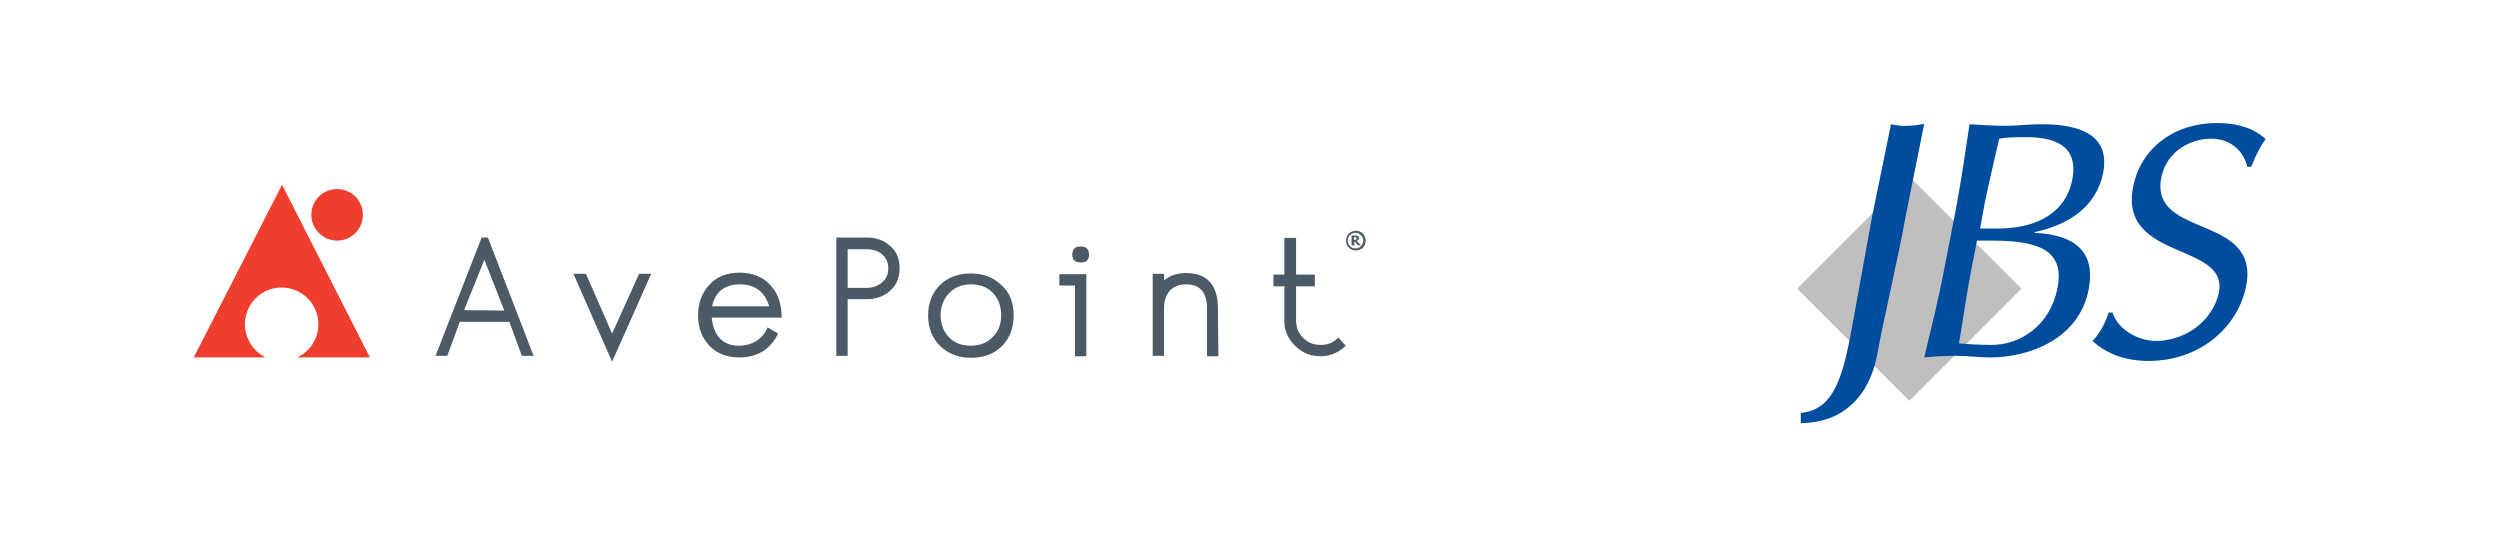 <?xml version="1.0" encoding="utf-8"?>
<!-- Generator: Adobe Illustrator 25.2.1, SVG Export Plug-In . SVG Version: 6.00 Build 0)  -->
<svg version="1.1" id="レイヤー_1" xmlns="http://www.w3.org/2000/svg" xmlns:xlink="http://www.w3.org/1999/xlink" x="0px"
	 y="0px" width="640px" height="140px" viewBox="0 0 640 140" style="enable-background:new 0 0 640 140;" xml:space="preserve">
<style type="text/css">
	.st0{fill:#BFBFBF;}
	.st1{fill:#004DA0;}
	.st2{fill:#4C5A66;}
	.st3{fill-rule:evenodd;clip-rule:evenodd;fill:#EF3E2D;}
</style>
<g id="レイヤー_2_1_">
	<g>
		
			<rect x="468.5" y="53.5" transform="matrix(0.707 -0.707 0.707 0.707 91.028 367.308)" class="st0" width="40.6" height="40.6"/>
		<path class="st1" d="M566,35.5c6,0,8.7,4.3,9.3,7.2h1c1.3-3.2,2.3-5.2,3.7-7.1c-2.9-2.7-7-4.1-12.4-4.1
			c-11.5,0-19.6,6.8-21.5,16.2c-4,19.9,26.7,13.8,21.5,28.8c-1.4,4.1-5.7,9.7-14,10.7c-6.3,0.7-11.6-3.2-12.8-7.2h-1
			c-1,3.2-2.5,5.6-4.1,7.3c2.6,2.4,7.1,5.1,14.3,5.1c13.3,0,22.9-8.7,25-19.1c3.7-18.7-24.8-12.1-21.7-27.9
			C554.7,38.6,560.9,35.5,566,35.5z"/>
		<path class="st1" d="M520.9,59.6v-0.2c9-1.9,15.8-6.7,17.5-15.1c1.9-9.8-6-12.5-15.8-12.5c-3,0-6.2,0.4-9.3,0.4
			c-3,0-6.1-0.2-9.1-0.4c-1.1,7.4-2.2,14.9-3.6,22.3L497.7,69c-1.4,7.4-3.3,15-5.1,22.5c2.8-0.3,5.7-0.4,8.5-0.4s5.5,0.4,8.3,0.4
			c10,0,22.8-4.6,25.3-17.4C536.6,64.3,531,60.1,520.9,59.6z M508.1,51.9c1.1-5.4,2.5-11,3.7-16.4c1.7-0.3,3.7-0.4,6.7-0.4
			c6.6,0,13.8,1.6,12,10.9c-1.9,9.6-10.8,12.5-18.9,12.5h-4.7L508.1,51.9z M526.7,73.8c-1.8,9.3-9.3,14.5-16.8,14.5
			c-3.1,0-6.3-0.2-8.4-0.4c1-5.8,1.8-11.7,2.9-17.5l1.7-8.8h3.9C521.6,61.6,528.7,63.9,526.7,73.8z"/>
		<path class="st1" d="M484.1,31.8l-4.9,23.9l-4.6,25.4c-2.5,14-4.5,23.8-13.6,24.6v2.6c10.6,0,17.6-6.7,19.6-17.7
			c1.6-8.9,5.2-23.9,7.2-35l4.8-23.9c-1.5,0.3-2.9,0.5-4.3,0.5C486.9,32.3,485.5,32.1,484.1,31.8z"/>
	</g>
	<g>
		<path class="st2" d="M136.6,91.1h-3l-3.2-8.7h-12.7l-3.2,8.7h-3l11.8-30.3h1.6L136.6,91.1z M129.1,79.5l-5.1-13l-5.2,12.9
			L129.1,79.5L129.1,79.5z"/>
		<polygon class="st2" points="166.7,70.1 156.7,92.6 146.8,70.1 150,70.1 156.7,85.4 163.6,70.1 		"/>
		<path class="st2" d="M200.1,81.3h-17.9c0.5,4.8,2.9,7.2,7,7.2c1.6,0,3.1-0.4,4.4-1.2c1.4-0.9,2.3-2,2.9-3.5l2.7,1.6
			c-2,4.1-5.4,6.1-10,6.1c-3.1,0-5.7-1-7.6-3c-1.9-2-2.9-4.6-2.9-7.7c0-3.2,1-5.9,2.9-7.9c1.9-2.1,4.5-3.1,7.7-3.1
			c3.4,0,6.1,1.1,8,3.3C199.2,75.1,200.1,77.9,200.1,81.3 M196.9,78.4c-1.1-3.7-3.6-5.6-7.5-5.6s-6.3,1.9-7.1,5.6H196.9z"/>
		<path class="st2" d="M230.3,68.7c0,2.4-0.8,4.3-2.5,5.8c-1.6,1.4-3.6,2.1-6,2.1H217v14.5h-2.9V60.8h7.7c2.5,0,4.5,0.7,6,2.1
			C229.5,64.3,230.3,66.2,230.3,68.7 M227.4,68.7c0-1.6-0.6-2.8-1.7-3.7c-1-0.8-2.3-1.2-4-1.2H217v9.9h4.8c1.6,0,2.9-0.5,4-1.4
			C226.9,71.4,227.4,70.2,227.4,68.7"/>
		<path class="st2" d="M259.5,80.7c0,3.2-1,5.9-3,7.9s-4.7,3-7.9,3s-5.8-1-7.9-3c-2-2-3.1-4.6-3.1-7.8c0-3.2,1-5.8,3-7.8
			s4.7-3,7.9-3s5.8,1,7.9,3C258.5,74.9,259.5,77.5,259.5,80.7 M256.3,80.7c0-2.3-0.7-4.2-2.1-5.7c-1.4-1.5-3.3-2.2-5.6-2.2
			s-4.1,0.7-5.6,2.2c-1.4,1.5-2.2,3.4-2.2,5.6c0,2.3,0.7,4.2,2.1,5.7c1.4,1.5,3.3,2.2,5.6,2.2s4.2-0.7,5.6-2.2
			C255.6,84.9,256.3,83,256.3,80.7"/>
		<path class="st2" d="M278.1,91.2h-2.9V73.1h-4v-2.9h6.9V91.2z M278.8,65.2c0,1.3-0.7,2-2.1,2c-1.5,0-2.2-0.7-2.2-2
			c0-1.4,0.7-2.1,2.1-2.1C278.1,63.1,278.8,63.8,278.8,65.2"/>
		<path class="st2" d="M311.9,91.2H309V79c0-4.1-1.8-6.2-5.3-6.2c-1.8,0-3.2,0.5-4.2,1.6S298,77,298,78.8v12.3h-2.9v-21h2.9v1.7
			c1.5-1.3,3.4-1.9,5.6-1.9c5.5,0,8.2,3.1,8.2,9.2L311.9,91.2L311.9,91.2z"/>
		<path class="st2" d="M344.5,88.5c-1.8,1.8-4,2.7-6.5,2.7s-4.7-0.9-6.5-2.7c-1.8-1.8-2.8-4-2.7-6.5v-8.7H326v-3h2.8v-9.4h3v9.4h4.8
			v3h-4.8V82c0,1.8,0.6,3.3,1.8,4.5c1.2,1.2,2.7,1.8,4.5,1.8s3.3-0.6,4.5-1.9L344.5,88.5z"/>
		<path class="st2" d="M349.6,61.6c0,0.7-0.2,1.3-0.7,1.8s-1.1,0.7-1.8,0.7s-1.3-0.2-1.8-0.7s-0.7-1.1-0.7-1.8s0.2-1.3,0.7-1.8
			s1.1-0.7,1.8-0.7s1.3,0.2,1.8,0.7C349.3,60.3,349.6,60.9,349.6,61.6 M349,61.6c0-0.5-0.2-1-0.6-1.4s-0.9-0.6-1.4-0.6
			s-1,0.2-1.4,0.6c-0.4,0.4-0.6,0.9-0.6,1.4s0.2,1,0.6,1.4s0.9,0.6,1.4,0.6c0.6,0,1-0.2,1.4-0.6C348.8,62.6,349,62.2,349,61.6
			 M348.4,62.8h-0.8l-0.7-0.9h-0.2v0.9H346v-2.5h0.9c0.2,0,0.3,0,0.4,0s0.2,0,0.3,0.1c0.1,0.1,0.2,0.1,0.2,0.2
			c0.1,0.1,0.1,0.2,0.1,0.3c0,0.2-0.1,0.3-0.2,0.5c-0.1,0.1-0.2,0.2-0.4,0.3L348.4,62.8z M347.3,61C347.3,60.9,347.3,60.9,347.3,61
			l-0.1-0.2c0,0-0.1,0-0.2-0.1c-0.1,0-0.1,0-0.2,0h-0.2v0.7h0.1c0.1,0,0.2,0,0.3,0c0.1,0,0.1,0,0.2-0.1l0.1-0.1
			C347.3,61.2,347.3,61.1,347.3,61"/>
		<path class="st3" d="M62.7,83c0-5.2,4.2-9.4,9.4-9.4s9.4,4.2,9.4,9.4c0,3.8-2.2,7-5.4,8.5h18.6L72.2,47.3L49.6,91.5H68
			C64.9,90,62.7,86.7,62.7,83"/>
		<path class="st3" d="M92.9,55c0,3.7-3,6.6-6.6,6.6s-6.6-3-6.6-6.6c0-3.7,3-6.6,6.6-6.6S92.9,51.3,92.9,55"/>
	</g>
</g>
</svg>
